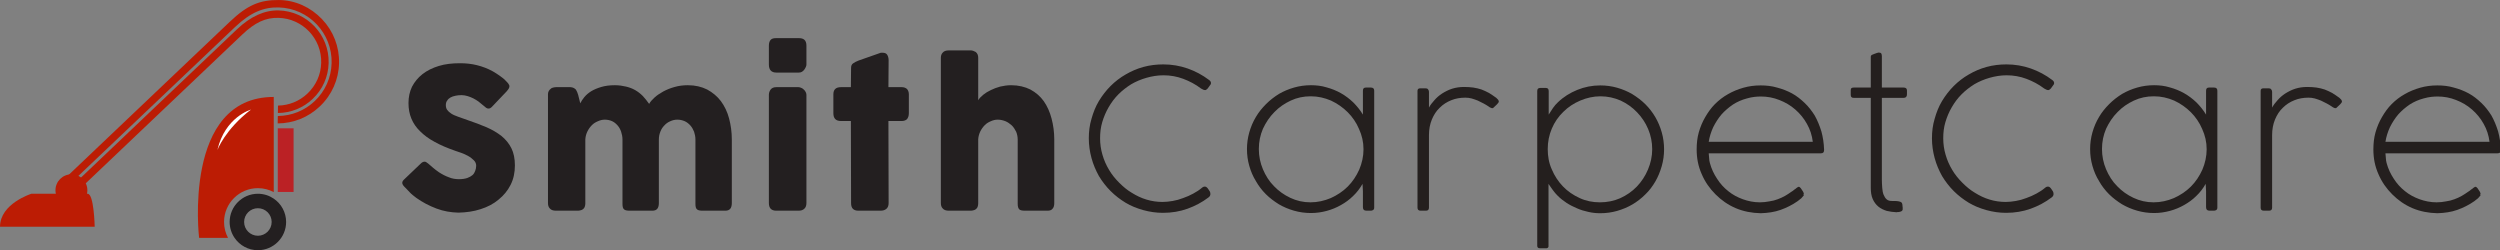 <?xml version="1.0" encoding="UTF-8" standalone="no"?>
<!DOCTYPE svg PUBLIC "-//W3C//DTD SVG 1.1//EN" "http://www.w3.org/Graphics/SVG/1.1/DTD/svg11.dtd">
<svg width="100%" height="100%" viewBox="0 0 4965 497" version="1.1" xmlns="http://www.w3.org/2000/svg" xmlns:xlink="http://www.w3.org/1999/xlink" xml:space="preserve" xmlns:serif="http://www.serif.com/" style="fill-rule:evenodd;clip-rule:evenodd;stroke-linejoin:round;stroke-miterlimit:2;">
    <rect x="0" y="0" width="4965" height="497" fill="#808080" stroke="none"/>
    <g transform="matrix(1,0,0,1,-12151.2,-2124.31)">
        <g transform="matrix(1,0,0,1,21524.8,1266.26)">
            <g transform="matrix(17.058,0,0,17.058,-10081.4,-11.292)">
                <g transform="matrix(0.436,0,0,0.436,-1.215,27.192)">
                    <path d="M118.255,105.936L116.885,104.496L161.236,62.346C164.856,58.907 168.602,57.21 172.368,57.304C179.917,57.498 185.906,63.799 185.715,71.348C185.622,75.008 184.11,78.412 181.455,80.933C178.922,83.339 175.637,84.669 172.158,84.701L172.196,82.715C175.138,82.671 177.924,81.534 180.076,79.486C182.351,77.325 183.65,74.415 183.728,71.298C183.893,64.842 178.773,59.456 172.314,59.291C168.868,59.203 166.058,60.506 162.605,63.787L118.255,105.936Z" style="fill:rgb(188,28,4);fill-rule:nonzero;"/>
                    <path d="M116.338,103.921L114.971,102.481L159.321,60.332C164.046,55.842 167.348,54.486 172.436,54.528C176.829,54.565 180.922,56.46 183.959,59.655C186.993,62.848 188.604,67.027 188.493,71.421C188.382,75.805 186.559,79.897 183.358,82.937C180.285,85.857 176.302,87.462 172.104,87.48L172.144,85.496C175.83,85.467 179.319,84.059 182.003,81.508C184.809,78.841 186.408,75.24 186.507,71.369C186.711,63.38 180.375,56.714 172.387,56.511C168.403,56.41 164.894,57.777 160.689,61.771L116.338,103.921Z" style="fill:rgb(188,28,4);fill-rule:nonzero;"/>
                    <path d="M166.82,110.124C168.846,110.124 170.499,111.771 170.499,113.798C170.499,115.827 168.846,117.475 166.82,117.475C164.795,117.475 163.143,115.827 163.143,113.798C163.143,111.771 164.795,110.124 166.82,110.124ZM171.056,107.567C169.849,106.744 168.391,106.262 166.82,106.262C162.664,106.262 159.28,109.641 159.28,113.798C159.28,115.367 159.764,116.825 160.59,118.037C161.946,120.027 164.234,121.336 166.82,121.336C170.976,121.336 174.359,117.954 174.359,113.798C174.359,111.211 173.048,108.923 171.056,107.567Z" style="fill:rgb(35,31,32);fill-rule:nonzero;"/>
                    <path d="M171.056,80.409L171.056,105.824C169.793,105.148 168.349,104.767 166.82,104.767C161.839,104.767 157.785,108.819 157.785,113.798C157.785,115.33 158.167,116.772 158.845,118.037L151.121,118.037C151.121,118.037 146.637,80.409 171.056,80.409Z" style="fill:rgb(188,28,4);fill-rule:nonzero;"/>
                    <path d="M123.241,115.061L97.959,115.061C97.959,108.889 106.34,106.261 106.34,106.261L121.356,106.261C123.057,106.261 123.241,115.061 123.241,115.061Z" style="fill:rgb(188,28,4);fill-rule:nonzero;"/>
                    <path d="M121.287,105.327C121.287,107.68 119.379,109.587 117.026,109.587C114.674,109.587 112.767,107.68 112.767,105.327C112.767,102.974 114.674,101.067 117.026,101.067C119.379,101.067 121.287,102.974 121.287,105.327Z" style="fill:rgb(188,28,4);fill-rule:nonzero;"/>
                    <rect x="172.128" y="88.784" width="4.224" height="16.998" style="fill:rgb(187,33,37);fill-rule:nonzero;"/>
                    <path d="M164.965,83.787C164.965,83.787 158.03,85.755 156.011,94.578C156.011,94.578 157.994,89.156 164.965,83.787Z" style="fill:white;fill-rule:nonzero;"/>
                </g>
                <g transform="matrix(0.453,0,0,0.453,-1.876,4.218)">
                    <g transform="matrix(50,0,0,50,197.225,157.343)">
                        <path d="M0.174,-0.24C0.18,-0.235 0.187,-0.229 0.196,-0.221C0.205,-0.213 0.215,-0.206 0.226,-0.198C0.243,-0.187 0.26,-0.178 0.277,-0.172C0.293,-0.165 0.311,-0.162 0.329,-0.162C0.346,-0.162 0.36,-0.164 0.372,-0.168C0.383,-0.172 0.392,-0.177 0.399,-0.183C0.406,-0.189 0.41,-0.197 0.413,-0.205C0.416,-0.213 0.418,-0.222 0.418,-0.231C0.418,-0.242 0.414,-0.251 0.406,-0.259C0.398,-0.267 0.388,-0.275 0.377,-0.281C0.366,-0.287 0.354,-0.293 0.342,-0.297C0.329,-0.302 0.319,-0.305 0.31,-0.308C0.27,-0.322 0.234,-0.337 0.204,-0.354C0.174,-0.37 0.15,-0.388 0.13,-0.408C0.11,-0.427 0.095,-0.449 0.085,-0.473C0.075,-0.497 0.07,-0.523 0.07,-0.553C0.07,-0.584 0.076,-0.612 0.088,-0.637C0.101,-0.662 0.119,-0.684 0.142,-0.702C0.165,-0.72 0.193,-0.734 0.226,-0.744C0.258,-0.754 0.295,-0.758 0.335,-0.758C0.365,-0.758 0.394,-0.755 0.422,-0.748C0.45,-0.741 0.477,-0.731 0.504,-0.716C0.516,-0.709 0.527,-0.702 0.537,-0.695C0.547,-0.688 0.556,-0.681 0.564,-0.674C0.571,-0.667 0.577,-0.661 0.582,-0.655C0.586,-0.649 0.589,-0.644 0.589,-0.64C0.589,-0.635 0.587,-0.631 0.585,-0.627C0.583,-0.624 0.58,-0.62 0.576,-0.615L0.499,-0.534C0.493,-0.528 0.488,-0.525 0.482,-0.525C0.477,-0.525 0.473,-0.526 0.469,-0.529C0.465,-0.532 0.461,-0.535 0.457,-0.539L0.452,-0.543C0.445,-0.549 0.438,-0.555 0.43,-0.561C0.422,-0.567 0.413,-0.572 0.404,-0.577C0.394,-0.582 0.384,-0.586 0.374,-0.589C0.364,-0.592 0.353,-0.594 0.343,-0.594C0.332,-0.594 0.321,-0.593 0.312,-0.591C0.302,-0.589 0.293,-0.586 0.286,-0.582C0.279,-0.578 0.273,-0.573 0.269,-0.566C0.264,-0.56 0.262,-0.552 0.262,-0.543C0.262,-0.533 0.264,-0.525 0.269,-0.518C0.274,-0.511 0.281,-0.505 0.29,-0.499C0.299,-0.493 0.311,-0.488 0.325,-0.483C0.339,-0.478 0.355,-0.472 0.373,-0.466C0.408,-0.454 0.441,-0.442 0.471,-0.429C0.501,-0.416 0.526,-0.401 0.548,-0.384C0.57,-0.366 0.587,-0.345 0.599,-0.321C0.611,-0.297 0.617,-0.267 0.617,-0.233C0.617,-0.196 0.61,-0.163 0.595,-0.133C0.58,-0.103 0.559,-0.078 0.533,-0.057C0.507,-0.035 0.476,-0.019 0.441,-0.008C0.405,0.004 0.367,0.009 0.327,0.01C0.288,0.009 0.251,0.003 0.214,-0.011C0.177,-0.025 0.142,-0.043 0.11,-0.066C0.097,-0.076 0.085,-0.085 0.076,-0.095L0.053,-0.119C0.053,-0.12 0.052,-0.12 0.052,-0.12C0.052,-0.12 0.051,-0.121 0.051,-0.121C0.051,-0.122 0.05,-0.122 0.05,-0.122C0.05,-0.122 0.049,-0.123 0.049,-0.123C0.041,-0.131 0.038,-0.138 0.038,-0.143C0.038,-0.149 0.041,-0.155 0.049,-0.162L0.136,-0.245C0.142,-0.25 0.148,-0.252 0.153,-0.252C0.156,-0.252 0.159,-0.251 0.162,-0.249C0.165,-0.247 0.169,-0.244 0.174,-0.24Z" style="fill:rgb(35,31,32);fill-rule:nonzero;"/>
                    </g>
                    <g transform="matrix(50,0,0,50,233.575,157.343)">
                        <path d="M0.073,-0.626C0.077,-0.63 0.082,-0.632 0.087,-0.633C0.092,-0.634 0.096,-0.635 0.101,-0.635L0.176,-0.635C0.182,-0.635 0.187,-0.633 0.192,-0.631C0.196,-0.629 0.2,-0.626 0.203,-0.623C0.205,-0.619 0.208,-0.615 0.21,-0.61C0.212,-0.605 0.213,-0.601 0.215,-0.596L0.226,-0.552C0.231,-0.562 0.238,-0.573 0.247,-0.584C0.256,-0.595 0.268,-0.605 0.282,-0.614C0.297,-0.623 0.314,-0.63 0.334,-0.636C0.354,-0.642 0.377,-0.645 0.404,-0.645C0.425,-0.645 0.444,-0.642 0.461,-0.638C0.478,-0.634 0.494,-0.628 0.508,-0.62C0.522,-0.612 0.535,-0.602 0.547,-0.59C0.558,-0.578 0.569,-0.565 0.58,-0.549C0.586,-0.56 0.595,-0.57 0.608,-0.582C0.62,-0.593 0.635,-0.603 0.653,-0.613C0.67,-0.622 0.689,-0.63 0.711,-0.636C0.732,-0.642 0.754,-0.645 0.779,-0.645C0.817,-0.645 0.85,-0.637 0.878,-0.623C0.906,-0.608 0.93,-0.588 0.949,-0.563C0.968,-0.537 0.982,-0.508 0.991,-0.474C1,-0.44 1.005,-0.404 1.005,-0.366L1.005,-0.039C1.005,-0.026 1.002,-0.016 0.997,-0.01C0.991,-0.003 0.983,-0 0.971,-0L0.855,-0C0.841,-0 0.831,-0.002 0.826,-0.007C0.82,-0.012 0.818,-0.021 0.818,-0.035L0.818,-0.366C0.818,-0.38 0.815,-0.394 0.811,-0.406C0.806,-0.418 0.8,-0.429 0.792,-0.438C0.784,-0.447 0.774,-0.455 0.763,-0.46C0.751,-0.465 0.739,-0.468 0.725,-0.468C0.712,-0.468 0.7,-0.465 0.689,-0.46C0.677,-0.455 0.667,-0.448 0.659,-0.439C0.65,-0.43 0.643,-0.42 0.638,-0.407C0.633,-0.395 0.63,-0.381 0.63,-0.366L0.63,-0.039C0.63,-0.026 0.627,-0.016 0.622,-0.01C0.616,-0.003 0.608,-0 0.596,-0L0.48,-0C0.466,-0 0.456,-0.002 0.451,-0.007C0.445,-0.012 0.443,-0.021 0.443,-0.035L0.443,-0.366C0.443,-0.38 0.44,-0.394 0.436,-0.406C0.432,-0.418 0.426,-0.429 0.418,-0.438C0.41,-0.447 0.401,-0.455 0.39,-0.46C0.379,-0.465 0.366,-0.468 0.352,-0.468C0.34,-0.468 0.328,-0.465 0.317,-0.46C0.305,-0.455 0.295,-0.449 0.286,-0.44C0.277,-0.431 0.269,-0.42 0.263,-0.408C0.257,-0.396 0.253,-0.382 0.252,-0.367L0.252,-0.037C0.252,-0.031 0.251,-0.026 0.249,-0.02C0.247,-0.014 0.243,-0.01 0.239,-0.007C0.235,-0.004 0.231,-0.003 0.227,-0.002C0.223,-0.001 0.219,-0 0.214,-0L0.101,-0C0.086,-0 0.076,-0.004 0.07,-0.011C0.063,-0.018 0.06,-0.027 0.06,-0.039L0.06,-0.598C0.06,-0.604 0.061,-0.61 0.064,-0.615C0.067,-0.62 0.071,-0.625 0.076,-0.628L0.073,-0.626Z" style="fill:rgb(35,31,32);fill-rule:nonzero;"/>
                    </g>
                    <g transform="matrix(50,0,0,50,290.4,157.343)">
                        <path d="M0.059,-0.596C0.059,-0.607 0.063,-0.616 0.069,-0.624C0.075,-0.631 0.084,-0.635 0.097,-0.635L0.211,-0.635C0.215,-0.635 0.219,-0.634 0.224,-0.632C0.229,-0.63 0.233,-0.628 0.237,-0.624C0.241,-0.621 0.244,-0.617 0.247,-0.612C0.25,-0.607 0.252,-0.602 0.252,-0.596L0.252,-0.039C0.252,-0.026 0.248,-0.016 0.241,-0.01C0.234,-0.003 0.224,-0 0.211,-0L0.097,-0C0.072,-0 0.059,-0.013 0.059,-0.039L0.059,-0.596ZM0.059,-0.849C0.059,-0.863 0.063,-0.873 0.069,-0.879C0.075,-0.885 0.084,-0.887 0.097,-0.887L0.213,-0.887C0.224,-0.887 0.234,-0.885 0.241,-0.879C0.248,-0.873 0.252,-0.863 0.252,-0.849L0.252,-0.751C0.252,-0.748 0.251,-0.743 0.249,-0.739C0.247,-0.734 0.244,-0.729 0.241,-0.725C0.238,-0.721 0.234,-0.717 0.229,-0.714C0.224,-0.711 0.219,-0.71 0.213,-0.71L0.097,-0.71C0.072,-0.71 0.059,-0.724 0.059,-0.751L0.059,-0.849Z" style="fill:rgb(35,31,32);fill-rule:nonzero;"/>
                    </g>
                    <g transform="matrix(50,0,0,50,309.525,157.343)">
                        <path d="M0.099,-0.734C0.099,-0.744 0.102,-0.752 0.109,-0.757C0.116,-0.762 0.125,-0.767 0.138,-0.772L0.252,-0.812C0.253,-0.812 0.255,-0.812 0.256,-0.812L0.261,-0.812C0.273,-0.812 0.281,-0.808 0.285,-0.801C0.289,-0.794 0.292,-0.785 0.292,-0.773L0.291,-0.635L0.36,-0.635C0.37,-0.635 0.379,-0.632 0.386,-0.626C0.392,-0.62 0.396,-0.61 0.396,-0.598L0.396,-0.501C0.396,-0.487 0.392,-0.477 0.386,-0.47C0.379,-0.464 0.37,-0.461 0.36,-0.461L0.291,-0.461L0.292,-0.039C0.292,-0.026 0.288,-0.016 0.281,-0.01C0.273,-0.003 0.263,-0 0.25,-0L0.137,-0C0.111,-0 0.099,-0.013 0.099,-0.039L0.098,-0.461L0.047,-0.461C0.021,-0.461 0.008,-0.474 0.008,-0.501L0.008,-0.598C0.008,-0.623 0.021,-0.635 0.047,-0.635L0.098,-0.635L0.099,-0.734Z" style="fill:rgb(35,31,32);fill-rule:nonzero;"/>
                    </g>
                    <g transform="matrix(50,0,0,50,334.55,157.343)">
                        <path d="M0.252,-0.568C0.258,-0.578 0.267,-0.587 0.278,-0.596C0.289,-0.605 0.302,-0.613 0.317,-0.62C0.331,-0.627 0.347,-0.633 0.365,-0.638C0.383,-0.642 0.401,-0.645 0.421,-0.645C0.459,-0.645 0.492,-0.637 0.52,-0.623C0.548,-0.608 0.571,-0.588 0.589,-0.563C0.607,-0.537 0.62,-0.508 0.629,-0.474C0.638,-0.44 0.643,-0.404 0.643,-0.366L0.643,-0.039C0.643,-0.026 0.64,-0.016 0.634,-0.01C0.629,-0.003 0.62,-0 0.608,-0L0.493,-0C0.478,-0 0.468,-0.002 0.463,-0.007C0.458,-0.012 0.455,-0.021 0.455,-0.035L0.455,-0.366C0.455,-0.38 0.452,-0.394 0.447,-0.406C0.441,-0.418 0.434,-0.429 0.425,-0.438C0.415,-0.447 0.404,-0.455 0.392,-0.46C0.379,-0.465 0.366,-0.468 0.352,-0.468C0.34,-0.468 0.328,-0.465 0.317,-0.46C0.305,-0.455 0.295,-0.449 0.286,-0.44C0.277,-0.431 0.269,-0.42 0.263,-0.408C0.257,-0.396 0.253,-0.382 0.252,-0.367L0.252,-0.037C0.252,-0.031 0.251,-0.026 0.249,-0.02C0.247,-0.014 0.243,-0.01 0.239,-0.007C0.235,-0.004 0.231,-0.003 0.227,-0.002C0.223,-0.001 0.219,-0 0.214,-0L0.101,-0C0.086,-0 0.076,-0.004 0.07,-0.011C0.063,-0.018 0.06,-0.027 0.06,-0.039L0.06,-0.786C0.06,-0.797 0.063,-0.806 0.07,-0.813C0.076,-0.82 0.086,-0.824 0.101,-0.824L0.214,-0.824C0.221,-0.824 0.23,-0.821 0.239,-0.816C0.243,-0.813 0.247,-0.808 0.249,-0.803C0.251,-0.797 0.252,-0.792 0.252,-0.787L0.252,-0.568Z" style="fill:rgb(35,31,32);fill-rule:nonzero;"/>
                    </g>
                    <g transform="matrix(50,0,0,50,373.225,157.343)">
                        <path d="M0.665,-0.672C0.672,-0.667 0.675,-0.662 0.675,-0.656C0.675,-0.652 0.674,-0.649 0.671,-0.646L0.658,-0.628C0.655,-0.626 0.653,-0.624 0.651,-0.622C0.649,-0.62 0.646,-0.62 0.644,-0.62C0.639,-0.62 0.632,-0.623 0.624,-0.628C0.595,-0.65 0.564,-0.666 0.532,-0.678C0.5,-0.69 0.466,-0.696 0.431,-0.696C0.4,-0.696 0.371,-0.691 0.343,-0.683C0.315,-0.675 0.289,-0.664 0.265,-0.65C0.241,-0.635 0.219,-0.618 0.199,-0.598C0.179,-0.578 0.163,-0.556 0.149,-0.532C0.135,-0.508 0.124,-0.482 0.116,-0.455C0.108,-0.428 0.105,-0.401 0.105,-0.372C0.105,-0.344 0.109,-0.315 0.117,-0.288C0.125,-0.26 0.136,-0.235 0.151,-0.21C0.165,-0.186 0.183,-0.164 0.203,-0.144C0.223,-0.124 0.244,-0.106 0.268,-0.092C0.292,-0.077 0.317,-0.065 0.344,-0.057C0.37,-0.049 0.398,-0.045 0.426,-0.045C0.443,-0.045 0.46,-0.047 0.478,-0.05C0.496,-0.053 0.514,-0.058 0.532,-0.065C0.55,-0.071 0.567,-0.079 0.584,-0.088C0.601,-0.097 0.616,-0.107 0.63,-0.119C0.634,-0.122 0.638,-0.124 0.643,-0.124C0.65,-0.124 0.656,-0.119 0.661,-0.111L0.669,-0.099C0.671,-0.095 0.672,-0.091 0.672,-0.086C0.672,-0.079 0.669,-0.073 0.662,-0.068C0.629,-0.043 0.593,-0.024 0.554,-0.01C0.515,0.004 0.473,0.011 0.428,0.011C0.393,0.011 0.36,0.006 0.327,-0.003C0.295,-0.012 0.264,-0.024 0.236,-0.041C0.208,-0.058 0.182,-0.078 0.159,-0.101C0.136,-0.124 0.116,-0.15 0.099,-0.178C0.083,-0.207 0.07,-0.237 0.061,-0.27C0.052,-0.303 0.047,-0.337 0.047,-0.372C0.047,-0.407 0.051,-0.44 0.061,-0.473C0.07,-0.505 0.082,-0.536 0.099,-0.564C0.116,-0.592 0.136,-0.618 0.159,-0.641C0.182,-0.664 0.208,-0.684 0.236,-0.7C0.265,-0.717 0.295,-0.73 0.328,-0.739C0.361,-0.748 0.395,-0.752 0.43,-0.752C0.473,-0.752 0.515,-0.745 0.555,-0.731C0.595,-0.717 0.632,-0.697 0.665,-0.672Z" style="fill:rgb(36,31,30);fill-rule:nonzero;"/>
                    </g>
                    <g transform="matrix(50,0,0,50,413.275,157.343)">
                        <path d="M0.655,-0.1L0.653,-0.138C0.64,-0.115 0.624,-0.094 0.605,-0.076C0.586,-0.057 0.565,-0.042 0.542,-0.029C0.519,-0.016 0.495,-0.006 0.469,0.001C0.443,0.008 0.416,0.012 0.388,0.012C0.358,0.012 0.329,0.008 0.301,0C0.273,-0.008 0.247,-0.019 0.223,-0.033C0.199,-0.048 0.176,-0.065 0.156,-0.085C0.136,-0.105 0.119,-0.127 0.105,-0.152C0.09,-0.176 0.079,-0.202 0.071,-0.23C0.063,-0.258 0.059,-0.286 0.059,-0.317C0.059,-0.346 0.063,-0.375 0.071,-0.403C0.079,-0.431 0.09,-0.457 0.105,-0.482C0.119,-0.506 0.137,-0.528 0.157,-0.548C0.177,-0.568 0.199,-0.585 0.223,-0.6C0.247,-0.614 0.273,-0.625 0.301,-0.633C0.329,-0.641 0.358,-0.645 0.388,-0.645C0.415,-0.645 0.442,-0.642 0.468,-0.634C0.494,-0.627 0.519,-0.617 0.542,-0.604C0.565,-0.591 0.586,-0.575 0.605,-0.557C0.624,-0.538 0.641,-0.517 0.655,-0.494L0.655,-0.617C0.655,-0.628 0.66,-0.633 0.67,-0.633L0.696,-0.633C0.707,-0.633 0.713,-0.628 0.713,-0.617L0.713,-0.016C0.713,-0.01 0.711,-0.006 0.708,-0.004C0.704,-0.001 0.7,-0 0.695,-0L0.674,-0C0.661,-0 0.655,-0.006 0.655,-0.018L0.655,-0.1ZM0.658,-0.316C0.658,-0.353 0.65,-0.387 0.635,-0.42C0.621,-0.453 0.601,-0.482 0.577,-0.506C0.552,-0.531 0.523,-0.551 0.491,-0.566C0.458,-0.58 0.424,-0.588 0.388,-0.588L0.386,-0.588C0.35,-0.588 0.316,-0.581 0.284,-0.566C0.252,-0.551 0.224,-0.532 0.2,-0.507C0.175,-0.482 0.156,-0.453 0.141,-0.421C0.127,-0.388 0.12,-0.354 0.12,-0.317C0.12,-0.281 0.127,-0.246 0.141,-0.213C0.155,-0.18 0.173,-0.151 0.198,-0.126C0.222,-0.101 0.25,-0.081 0.282,-0.066C0.314,-0.051 0.348,-0.043 0.385,-0.043C0.422,-0.043 0.457,-0.051 0.49,-0.065C0.523,-0.08 0.552,-0.099 0.577,-0.124C0.602,-0.149 0.621,-0.178 0.636,-0.211C0.65,-0.244 0.658,-0.279 0.658,-0.316Z" style="fill:rgb(36,31,30);fill-rule:nonzero;"/>
                    </g>
                    <g transform="matrix(50,0,0,50,456,157.343)">
                        <path d="M0.471,-0.529C0.47,-0.527 0.468,-0.527 0.466,-0.527C0.464,-0.527 0.461,-0.527 0.458,-0.529C0.455,-0.53 0.451,-0.532 0.446,-0.536C0.439,-0.541 0.43,-0.546 0.421,-0.551C0.411,-0.556 0.401,-0.561 0.391,-0.566C0.38,-0.57 0.37,-0.574 0.359,-0.577C0.348,-0.58 0.337,-0.581 0.327,-0.581C0.301,-0.581 0.277,-0.577 0.255,-0.568C0.232,-0.559 0.212,-0.546 0.195,-0.529C0.178,-0.513 0.165,-0.493 0.155,-0.469C0.145,-0.445 0.14,-0.418 0.14,-0.389L0.14,-0.016C0.14,-0.005 0.135,-0 0.124,-0L0.098,-0C0.086,-0 0.081,-0.005 0.081,-0.016L0.081,-0.616C0.081,-0.625 0.086,-0.629 0.095,-0.629C0.096,-0.629 0.097,-0.629 0.098,-0.629C0.098,-0.629 0.099,-0.629 0.101,-0.629L0.122,-0.629C0.128,-0.629 0.132,-0.628 0.135,-0.624C0.138,-0.621 0.14,-0.616 0.14,-0.611L0.14,-0.53C0.147,-0.543 0.156,-0.555 0.168,-0.568C0.179,-0.581 0.192,-0.592 0.207,-0.602C0.223,-0.612 0.24,-0.621 0.259,-0.627C0.278,-0.633 0.298,-0.636 0.32,-0.636C0.337,-0.636 0.353,-0.635 0.368,-0.633C0.383,-0.631 0.397,-0.627 0.41,-0.623C0.423,-0.618 0.436,-0.612 0.449,-0.605C0.461,-0.598 0.473,-0.589 0.486,-0.58C0.489,-0.577 0.492,-0.574 0.495,-0.571C0.497,-0.568 0.499,-0.565 0.499,-0.561C0.499,-0.558 0.496,-0.553 0.49,-0.547C0.484,-0.541 0.478,-0.535 0.471,-0.529Z" style="fill:rgb(36,31,30);fill-rule:nonzero;"/>
                    </g>
                    <g transform="matrix(50,0,0,50,486.675,157.343)">
                        <path d="M0.083,-0.615C0.083,-0.626 0.088,-0.631 0.099,-0.631L0.127,-0.631C0.137,-0.631 0.142,-0.626 0.142,-0.615L0.142,-0.494C0.149,-0.505 0.156,-0.516 0.164,-0.528C0.172,-0.539 0.18,-0.549 0.189,-0.557C0.218,-0.585 0.252,-0.606 0.289,-0.621C0.326,-0.636 0.365,-0.644 0.407,-0.644C0.437,-0.644 0.466,-0.64 0.494,-0.632C0.522,-0.624 0.548,-0.613 0.572,-0.599C0.596,-0.584 0.619,-0.567 0.639,-0.547C0.659,-0.527 0.676,-0.505 0.69,-0.481C0.704,-0.457 0.715,-0.431 0.723,-0.403C0.731,-0.375 0.735,-0.345 0.735,-0.316C0.735,-0.285 0.731,-0.257 0.723,-0.229C0.715,-0.201 0.704,-0.174 0.69,-0.15C0.676,-0.126 0.659,-0.103 0.639,-0.084C0.619,-0.064 0.596,-0.046 0.572,-0.032C0.548,-0.018 0.522,-0.007 0.494,0.001C0.466,0.009 0.437,0.013 0.407,0.013C0.386,0.013 0.366,0.011 0.345,0.006C0.326,0.002 0.306,-0.004 0.288,-0.012C0.269,-0.02 0.251,-0.029 0.234,-0.04C0.217,-0.051 0.202,-0.063 0.188,-0.077C0.179,-0.086 0.171,-0.095 0.164,-0.105C0.157,-0.114 0.15,-0.125 0.141,-0.138L0.141,0.184C0.141,0.186 0.14,0.188 0.138,0.19C0.136,0.192 0.134,0.192 0.132,0.193L0.096,0.193C0.087,0.193 0.083,0.188 0.083,0.18L0.083,-0.615ZM0.674,-0.316C0.674,-0.352 0.667,-0.387 0.653,-0.42C0.639,-0.453 0.62,-0.481 0.596,-0.506C0.572,-0.531 0.544,-0.551 0.512,-0.566C0.48,-0.58 0.445,-0.588 0.408,-0.588C0.372,-0.588 0.337,-0.58 0.304,-0.566C0.271,-0.552 0.242,-0.533 0.217,-0.508C0.192,-0.484 0.172,-0.455 0.158,-0.422C0.144,-0.389 0.137,-0.354 0.137,-0.317C0.137,-0.28 0.143,-0.245 0.158,-0.212C0.172,-0.179 0.191,-0.15 0.215,-0.125C0.239,-0.1 0.268,-0.08 0.301,-0.065C0.333,-0.05 0.368,-0.043 0.405,-0.043C0.442,-0.043 0.477,-0.05 0.509,-0.064C0.542,-0.079 0.571,-0.099 0.595,-0.124C0.619,-0.149 0.638,-0.178 0.652,-0.211C0.666,-0.244 0.674,-0.279 0.674,-0.316Z" style="fill:rgb(36,31,30);fill-rule:nonzero;"/>
                    </g>
                    <g transform="matrix(50,0,0,50,529.45,157.343)">
                        <path d="M0.109,-0.295C0.11,-0.289 0.11,-0.281 0.111,-0.272C0.111,-0.262 0.113,-0.253 0.115,-0.245C0.123,-0.215 0.136,-0.188 0.152,-0.164C0.168,-0.139 0.187,-0.118 0.21,-0.1C0.232,-0.082 0.257,-0.069 0.284,-0.059C0.312,-0.049 0.341,-0.043 0.372,-0.043C0.389,-0.043 0.406,-0.045 0.421,-0.048C0.436,-0.05 0.451,-0.054 0.464,-0.059C0.477,-0.064 0.489,-0.069 0.501,-0.076C0.513,-0.083 0.524,-0.09 0.535,-0.098C0.538,-0.1 0.542,-0.102 0.545,-0.105C0.549,-0.108 0.552,-0.111 0.556,-0.113C0.559,-0.116 0.562,-0.118 0.565,-0.12C0.568,-0.122 0.57,-0.123 0.573,-0.123C0.575,-0.123 0.578,-0.12 0.582,-0.116C0.587,-0.108 0.591,-0.102 0.594,-0.098C0.596,-0.093 0.598,-0.09 0.598,-0.087C0.598,-0.086 0.597,-0.085 0.596,-0.084C0.597,-0.082 0.598,-0.08 0.598,-0.079C0.594,-0.074 0.59,-0.069 0.585,-0.064C0.579,-0.059 0.573,-0.054 0.566,-0.049C0.539,-0.03 0.509,-0.015 0.478,-0.004C0.447,0.007 0.412,0.012 0.376,0.013C0.331,0.012 0.288,0.004 0.248,-0.013C0.208,-0.03 0.174,-0.054 0.144,-0.084C0.114,-0.114 0.09,-0.148 0.073,-0.188C0.055,-0.228 0.047,-0.27 0.047,-0.315C0.047,-0.345 0.05,-0.375 0.058,-0.403C0.066,-0.431 0.077,-0.457 0.091,-0.481C0.105,-0.505 0.121,-0.528 0.141,-0.548C0.161,-0.568 0.183,-0.585 0.208,-0.599C0.232,-0.613 0.259,-0.624 0.287,-0.632C0.315,-0.64 0.344,-0.644 0.376,-0.644C0.405,-0.644 0.433,-0.641 0.46,-0.633C0.487,-0.626 0.513,-0.616 0.537,-0.603C0.561,-0.59 0.582,-0.573 0.602,-0.554C0.622,-0.535 0.639,-0.513 0.654,-0.489C0.668,-0.464 0.679,-0.437 0.688,-0.408C0.696,-0.379 0.701,-0.347 0.702,-0.314L0.702,-0.315C0.702,-0.314 0.702,-0.314 0.702,-0.313C0.702,-0.313 0.702,-0.312 0.702,-0.312C0.702,-0.3 0.697,-0.295 0.686,-0.295L0.109,-0.295ZM0.305,-0.577C0.279,-0.57 0.256,-0.56 0.234,-0.546C0.212,-0.531 0.192,-0.514 0.175,-0.495C0.158,-0.475 0.144,-0.453 0.132,-0.429C0.121,-0.405 0.113,-0.38 0.109,-0.354L0.644,-0.354C0.64,-0.387 0.63,-0.418 0.614,-0.446C0.598,-0.475 0.578,-0.499 0.554,-0.52C0.53,-0.541 0.503,-0.557 0.472,-0.569C0.442,-0.581 0.41,-0.587 0.377,-0.587C0.365,-0.587 0.354,-0.586 0.344,-0.585C0.333,-0.584 0.32,-0.581 0.305,-0.577Z" style="fill:rgb(36,31,30);fill-rule:nonzero;"/>
                    </g>
                    <g transform="matrix(50,0,0,50,570.8,157.343)">
                        <path d="M0.278,-0.024L0.279,-0.017L0.279,-0.006C0.279,-0.003 0.277,-0.001 0.275,0.001C0.273,0.003 0.27,0.004 0.267,0.005C0.263,0.006 0.26,0.007 0.256,0.007C0.253,0.007 0.25,0.007 0.248,0.008C0.23,0.007 0.213,0.005 0.197,0.001C0.181,-0.004 0.166,-0.011 0.154,-0.021C0.142,-0.031 0.132,-0.044 0.125,-0.06C0.118,-0.076 0.115,-0.095 0.115,-0.118L0.115,-0.58L0.028,-0.58C0.022,-0.58 0.018,-0.581 0.016,-0.584C0.013,-0.586 0.012,-0.59 0.012,-0.596L0.012,-0.619C0.012,-0.625 0.013,-0.628 0.016,-0.63C0.018,-0.632 0.022,-0.633 0.028,-0.633L0.115,-0.633L0.115,-0.791C0.115,-0.794 0.116,-0.797 0.118,-0.799C0.12,-0.8 0.121,-0.801 0.123,-0.802C0.123,-0.802 0.124,-0.802 0.126,-0.803C0.129,-0.804 0.132,-0.806 0.136,-0.807C0.139,-0.808 0.143,-0.81 0.147,-0.811C0.151,-0.812 0.154,-0.813 0.156,-0.813C0.162,-0.813 0.167,-0.811 0.169,-0.808C0.171,-0.804 0.172,-0.8 0.172,-0.794L0.172,-0.633L0.284,-0.633C0.295,-0.633 0.301,-0.628 0.301,-0.618L0.301,-0.598C0.301,-0.586 0.295,-0.58 0.284,-0.58L0.172,-0.58L0.172,-0.158C0.172,-0.143 0.173,-0.129 0.174,-0.116C0.175,-0.103 0.177,-0.092 0.181,-0.082C0.185,-0.072 0.19,-0.064 0.197,-0.058C0.204,-0.052 0.213,-0.05 0.225,-0.05L0.236,-0.05C0.246,-0.05 0.254,-0.049 0.259,-0.048C0.265,-0.047 0.269,-0.045 0.272,-0.043C0.275,-0.041 0.276,-0.038 0.277,-0.034C0.278,-0.031 0.278,-0.027 0.278,-0.023L0.278,-0.024Z" style="fill:rgb(36,31,30);fill-rule:nonzero;"/>
                    </g>
                    <g transform="matrix(50,0,0,50,589.925,157.343)">
                        <path d="M0.665,-0.672C0.672,-0.667 0.675,-0.662 0.675,-0.656C0.675,-0.652 0.674,-0.649 0.671,-0.646L0.658,-0.628C0.655,-0.626 0.653,-0.624 0.651,-0.622C0.649,-0.62 0.646,-0.62 0.644,-0.62C0.639,-0.62 0.632,-0.623 0.624,-0.628C0.595,-0.65 0.564,-0.666 0.532,-0.678C0.5,-0.69 0.466,-0.696 0.431,-0.696C0.4,-0.696 0.371,-0.691 0.343,-0.683C0.315,-0.675 0.289,-0.664 0.265,-0.65C0.241,-0.635 0.219,-0.618 0.199,-0.598C0.179,-0.578 0.163,-0.556 0.149,-0.532C0.135,-0.508 0.124,-0.482 0.116,-0.455C0.108,-0.428 0.105,-0.401 0.105,-0.372C0.105,-0.344 0.109,-0.315 0.117,-0.288C0.125,-0.26 0.136,-0.235 0.151,-0.21C0.165,-0.186 0.183,-0.164 0.203,-0.144C0.223,-0.124 0.244,-0.106 0.268,-0.092C0.292,-0.077 0.317,-0.065 0.344,-0.057C0.37,-0.049 0.398,-0.045 0.426,-0.045C0.443,-0.045 0.46,-0.047 0.478,-0.05C0.496,-0.053 0.514,-0.058 0.532,-0.065C0.55,-0.071 0.567,-0.079 0.584,-0.088C0.601,-0.097 0.616,-0.107 0.63,-0.119C0.634,-0.122 0.638,-0.124 0.643,-0.124C0.65,-0.124 0.656,-0.119 0.661,-0.111L0.669,-0.099C0.671,-0.095 0.672,-0.091 0.672,-0.086C0.672,-0.079 0.669,-0.073 0.662,-0.068C0.629,-0.043 0.593,-0.024 0.554,-0.01C0.515,0.004 0.473,0.011 0.428,0.011C0.393,0.011 0.36,0.006 0.327,-0.003C0.295,-0.012 0.264,-0.024 0.236,-0.041C0.208,-0.058 0.182,-0.078 0.159,-0.101C0.136,-0.124 0.116,-0.15 0.099,-0.178C0.083,-0.207 0.07,-0.237 0.061,-0.27C0.052,-0.303 0.047,-0.337 0.047,-0.372C0.047,-0.407 0.051,-0.44 0.061,-0.473C0.07,-0.505 0.082,-0.536 0.099,-0.564C0.116,-0.592 0.136,-0.618 0.159,-0.641C0.182,-0.664 0.208,-0.684 0.236,-0.7C0.265,-0.717 0.295,-0.73 0.328,-0.739C0.361,-0.748 0.395,-0.752 0.43,-0.752C0.473,-0.752 0.515,-0.745 0.555,-0.731C0.595,-0.717 0.632,-0.697 0.665,-0.672Z" style="fill:rgb(36,31,30);fill-rule:nonzero;"/>
                    </g>
                    <g transform="matrix(50,0,0,50,629.975,157.343)">
                        <path d="M0.655,-0.1L0.653,-0.138C0.64,-0.115 0.624,-0.094 0.605,-0.076C0.586,-0.057 0.565,-0.042 0.542,-0.029C0.519,-0.016 0.495,-0.006 0.469,0.001C0.443,0.008 0.416,0.012 0.388,0.012C0.358,0.012 0.329,0.008 0.301,0C0.273,-0.008 0.247,-0.019 0.223,-0.033C0.199,-0.048 0.176,-0.065 0.156,-0.085C0.136,-0.105 0.119,-0.127 0.105,-0.152C0.09,-0.176 0.079,-0.202 0.071,-0.23C0.063,-0.258 0.059,-0.286 0.059,-0.317C0.059,-0.346 0.063,-0.375 0.071,-0.403C0.079,-0.431 0.09,-0.457 0.105,-0.482C0.119,-0.506 0.137,-0.528 0.157,-0.548C0.177,-0.568 0.199,-0.585 0.223,-0.6C0.247,-0.614 0.273,-0.625 0.301,-0.633C0.329,-0.641 0.358,-0.645 0.388,-0.645C0.415,-0.645 0.442,-0.642 0.468,-0.634C0.494,-0.627 0.519,-0.617 0.542,-0.604C0.565,-0.591 0.586,-0.575 0.605,-0.557C0.624,-0.538 0.641,-0.517 0.655,-0.494L0.655,-0.617C0.655,-0.628 0.66,-0.633 0.67,-0.633L0.696,-0.633C0.707,-0.633 0.713,-0.628 0.713,-0.617L0.713,-0.016C0.713,-0.01 0.711,-0.006 0.708,-0.004C0.704,-0.001 0.7,-0 0.695,-0L0.674,-0C0.661,-0 0.655,-0.006 0.655,-0.018L0.655,-0.1ZM0.658,-0.316C0.658,-0.353 0.65,-0.387 0.635,-0.42C0.621,-0.453 0.601,-0.482 0.577,-0.506C0.552,-0.531 0.523,-0.551 0.491,-0.566C0.458,-0.58 0.424,-0.588 0.388,-0.588L0.386,-0.588C0.35,-0.588 0.316,-0.581 0.284,-0.566C0.252,-0.551 0.224,-0.532 0.2,-0.507C0.175,-0.482 0.156,-0.453 0.141,-0.421C0.127,-0.388 0.12,-0.354 0.12,-0.317C0.12,-0.281 0.127,-0.246 0.141,-0.213C0.155,-0.18 0.173,-0.151 0.198,-0.126C0.222,-0.101 0.25,-0.081 0.282,-0.066C0.314,-0.051 0.348,-0.043 0.385,-0.043C0.422,-0.043 0.457,-0.051 0.49,-0.065C0.523,-0.08 0.552,-0.099 0.577,-0.124C0.602,-0.149 0.621,-0.178 0.636,-0.211C0.65,-0.244 0.658,-0.279 0.658,-0.316Z" style="fill:rgb(36,31,30);fill-rule:nonzero;"/>
                    </g>
                    <g transform="matrix(50,0,0,50,672.7,157.343)">
                        <path d="M0.471,-0.529C0.47,-0.527 0.468,-0.527 0.466,-0.527C0.464,-0.527 0.461,-0.527 0.458,-0.529C0.455,-0.53 0.451,-0.532 0.446,-0.536C0.439,-0.541 0.43,-0.546 0.421,-0.551C0.411,-0.556 0.401,-0.561 0.391,-0.566C0.38,-0.57 0.37,-0.574 0.359,-0.577C0.348,-0.58 0.337,-0.581 0.327,-0.581C0.301,-0.581 0.277,-0.577 0.255,-0.568C0.232,-0.559 0.212,-0.546 0.195,-0.529C0.178,-0.513 0.165,-0.493 0.155,-0.469C0.145,-0.445 0.14,-0.418 0.14,-0.389L0.14,-0.016C0.14,-0.005 0.135,-0 0.124,-0L0.098,-0C0.086,-0 0.081,-0.005 0.081,-0.016L0.081,-0.616C0.081,-0.625 0.086,-0.629 0.095,-0.629C0.096,-0.629 0.097,-0.629 0.098,-0.629C0.098,-0.629 0.099,-0.629 0.101,-0.629L0.122,-0.629C0.128,-0.629 0.132,-0.628 0.135,-0.624C0.138,-0.621 0.14,-0.616 0.14,-0.611L0.14,-0.53C0.147,-0.543 0.156,-0.555 0.168,-0.568C0.179,-0.581 0.192,-0.592 0.207,-0.602C0.223,-0.612 0.24,-0.621 0.259,-0.627C0.278,-0.633 0.298,-0.636 0.32,-0.636C0.337,-0.636 0.353,-0.635 0.368,-0.633C0.383,-0.631 0.397,-0.627 0.41,-0.623C0.423,-0.618 0.436,-0.612 0.449,-0.605C0.461,-0.598 0.473,-0.589 0.486,-0.58C0.489,-0.577 0.492,-0.574 0.495,-0.571C0.497,-0.568 0.499,-0.565 0.499,-0.561C0.499,-0.558 0.496,-0.553 0.49,-0.547C0.484,-0.541 0.478,-0.535 0.471,-0.529Z" style="fill:rgb(36,31,30);fill-rule:nonzero;"/>
                    </g>
                    <g transform="matrix(50,0,0,50,703.375,157.343)">
                        <path d="M0.109,-0.295C0.11,-0.289 0.11,-0.281 0.111,-0.272C0.111,-0.262 0.113,-0.253 0.115,-0.245C0.123,-0.215 0.136,-0.188 0.152,-0.164C0.168,-0.139 0.187,-0.118 0.21,-0.1C0.232,-0.082 0.257,-0.069 0.284,-0.059C0.312,-0.049 0.341,-0.043 0.372,-0.043C0.389,-0.043 0.406,-0.045 0.421,-0.048C0.436,-0.05 0.451,-0.054 0.464,-0.059C0.477,-0.064 0.489,-0.069 0.501,-0.076C0.513,-0.083 0.524,-0.09 0.535,-0.098C0.538,-0.1 0.542,-0.102 0.545,-0.105C0.549,-0.108 0.552,-0.111 0.556,-0.113C0.559,-0.116 0.562,-0.118 0.565,-0.12C0.568,-0.122 0.57,-0.123 0.573,-0.123C0.575,-0.123 0.578,-0.12 0.582,-0.116C0.587,-0.108 0.591,-0.102 0.594,-0.098C0.596,-0.093 0.598,-0.09 0.598,-0.087C0.598,-0.086 0.597,-0.085 0.596,-0.084C0.597,-0.082 0.598,-0.08 0.598,-0.079C0.594,-0.074 0.59,-0.069 0.585,-0.064C0.579,-0.059 0.573,-0.054 0.566,-0.049C0.539,-0.03 0.509,-0.015 0.478,-0.004C0.447,0.007 0.412,0.012 0.376,0.013C0.331,0.012 0.288,0.004 0.248,-0.013C0.208,-0.03 0.174,-0.054 0.144,-0.084C0.114,-0.114 0.09,-0.148 0.073,-0.188C0.055,-0.228 0.047,-0.27 0.047,-0.315C0.047,-0.345 0.05,-0.375 0.058,-0.403C0.066,-0.431 0.077,-0.457 0.091,-0.481C0.105,-0.505 0.121,-0.528 0.141,-0.548C0.161,-0.568 0.183,-0.585 0.208,-0.599C0.232,-0.613 0.259,-0.624 0.287,-0.632C0.315,-0.64 0.344,-0.644 0.376,-0.644C0.405,-0.644 0.433,-0.641 0.46,-0.633C0.487,-0.626 0.513,-0.616 0.537,-0.603C0.561,-0.59 0.582,-0.573 0.602,-0.554C0.622,-0.535 0.639,-0.513 0.654,-0.489C0.668,-0.464 0.679,-0.437 0.688,-0.408C0.696,-0.379 0.701,-0.347 0.702,-0.314L0.702,-0.315C0.702,-0.314 0.702,-0.314 0.702,-0.313C0.702,-0.313 0.702,-0.312 0.702,-0.312C0.702,-0.3 0.697,-0.295 0.686,-0.295L0.109,-0.295ZM0.305,-0.577C0.279,-0.57 0.256,-0.56 0.234,-0.546C0.212,-0.531 0.192,-0.514 0.175,-0.495C0.158,-0.475 0.144,-0.453 0.132,-0.429C0.121,-0.405 0.113,-0.38 0.109,-0.354L0.644,-0.354C0.64,-0.387 0.63,-0.418 0.614,-0.446C0.598,-0.475 0.578,-0.499 0.554,-0.52C0.53,-0.541 0.503,-0.557 0.472,-0.569C0.442,-0.581 0.41,-0.587 0.377,-0.587C0.365,-0.587 0.354,-0.586 0.344,-0.585C0.333,-0.584 0.32,-0.581 0.305,-0.577Z" style="fill:rgb(36,31,30);fill-rule:nonzero;"/>
                    </g>
                </g>
            </g>
        </g>
    </g>
</svg>
